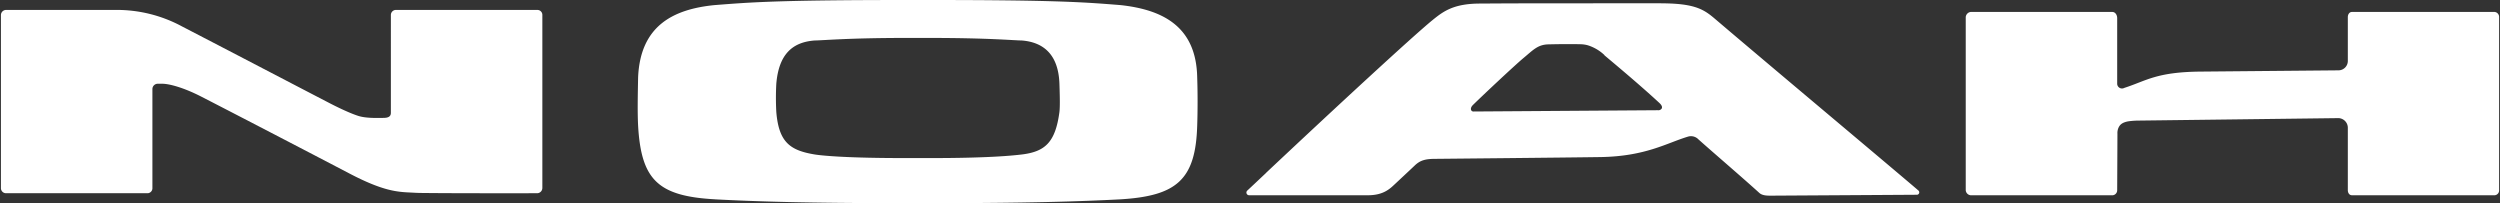 <svg id="レイヤー_1" data-name="レイヤー 1" xmlns="http://www.w3.org/2000/svg" viewBox="0 0 1206 98"><rect x="0" y="0" width="1206" height="98" fill="#333333" stroke="none"/><defs><style>.cls-1{fill:#fff;}</style></defs><path class="cls-1" d="M345.16,96.16c-27.75-1.48-35.86-9.34-37.34-35.62-.36-7.12-.12-16.08,0-23.09,1-24.68,16.46-33,37-35C360.76,1.23,373.41,0,437,0h11.66c63.5,0,76.15,1.23,91.87,2.46,20.38,2.21,36.6,10.31,37,35,.25,7,.25,16,0,23.09-.74,26.28-10,34-37.21,35.62-18.91,1-44.95,1.84-91.62,1.84H437c-48,0-73.2-.86-91.86-1.84M492.77,74.54c11.3-1.35,16.34-5.77,18.3-20.51.37-2.82.12-9.82,0-13.63-.49-14.61-8.22-20.14-18.3-20.88-3.31,0-15.72-1.22-44.09-1.22H437c-27.88,0-40.41,1.22-43.84,1.22-10.56.74-17.44,6.27-18.67,20.88a126.1,126.1,0,0,0,0,13.63c1.23,14.74,6.75,18.55,18.67,20.51,4.05.62,16,1.72,43.84,1.72h11.66c28.37,0,39.8-1.22,44.09-1.72m118,8.84c33.28-31.31,71.48-66.56,80.44-73.8,5.28-4.3,10.32-7.86,22.84-7.86,3.08,0,8.35-.12,40.53-.12,40.4,0,46.18-.13,51.82.12,12.9.61,16.58,3.68,21.5,7.86,23.33,19.89,85.35,71.84,97.51,82.28a1.17,1.17,0,0,1-.86,2.09l-70.46.44c-2,0-4.05-.12-5.4-1.35-8.11-7.37-22.33-19.53-29.33-25.79a5,5,0,0,0-5-1.36C804,69,793.9,75.4,772.16,75.77c-16.82.25-79.73.86-79.73.86-4.91,0-7.36.74-9.94,3.19-2.34,2.22-4.87,4.57-9.44,8.85-2.41,2.25-5.52,5.52-13.14,5.52H602.57a1.3,1.3,0,0,1-.84-2.29c1.74-1.62,4.89-4.58,9.06-8.52M774,26.58a20.74,20.74,0,0,0-8-4.72,13.93,13.93,0,0,0-3.47-.52c-4.66-.12-10.44-.06-15.6.06s-7.39,2.78-12,6.59c-4.36,3.64-20,18.34-24.39,22.66-1.6,1.58-1,3.14.24,3.14l89-.62a1.92,1.92,0,0,0,1.79-.76c.48-.8,0-1.75-1.17-2.82-9.41-8.73-22.64-19.73-26.52-23M950.6,5.77H1019c1.35,0,2.33,1.35,2.33,3V40.4a2.32,2.32,0,0,0,3.44,2c10.68-3.44,15.35-7.62,36.47-7.86l66.93-.61a4.52,4.52,0,0,0,4.42-4.55V8.23c0-1.11.62-2.46,2-2.46h68.89a2.41,2.41,0,0,1,2.09,2.46v83.5a2.33,2.33,0,0,1-2.09,2.46h-68.89c-1.35,0-2-1.23-2-2.46V61.53a4.68,4.68,0,0,0-4.42-4.55l-97.29,1.2a36.45,36.45,0,0,0-4.43.39c-2.4.51-3.55,1.3-4.32,2.7a6.29,6.29,0,0,0-.68,3.29c0,1.93-.12,27.17-.12,27.17a2.42,2.42,0,0,1-2.09,2.46H950.6a2.63,2.63,0,0,1-2.33-2.46V8.23a2.74,2.74,0,0,1,2.33-2.46"/><path class="cls-1" d="M.45,90.63V7.24A2.5,2.5,0,0,1,2.91,4.79H55.59a66.15,66.15,0,0,1,32.3,8c26.51,13.72,52.79,27.48,70.82,36.82.46.24,8.89,4.67,14.29,6.35,3.25,1,7.92,1,12,.91,2.58,0,3.56-.86,3.56-2.45V7.24a2.44,2.44,0,0,1,2.33-2.45h68.41a2.39,2.39,0,0,1,2.33,2.45V90.63a2.56,2.56,0,0,1-2.33,2.58s-38.61.08-55.51-.12c-2.51,0-4.51-.16-5.9-.22-6.74-.29-13.56-.94-29.22-9.12s-49.9-26-71.48-37.09c-8.43-4.34-15.47-6.26-18.91-6.26H76.1a2.58,2.58,0,0,0-2.58,2.46V90.63a2.42,2.42,0,0,1-2.21,2.58H2.91A2.45,2.45,0,0,1,.45,90.63"/></svg>